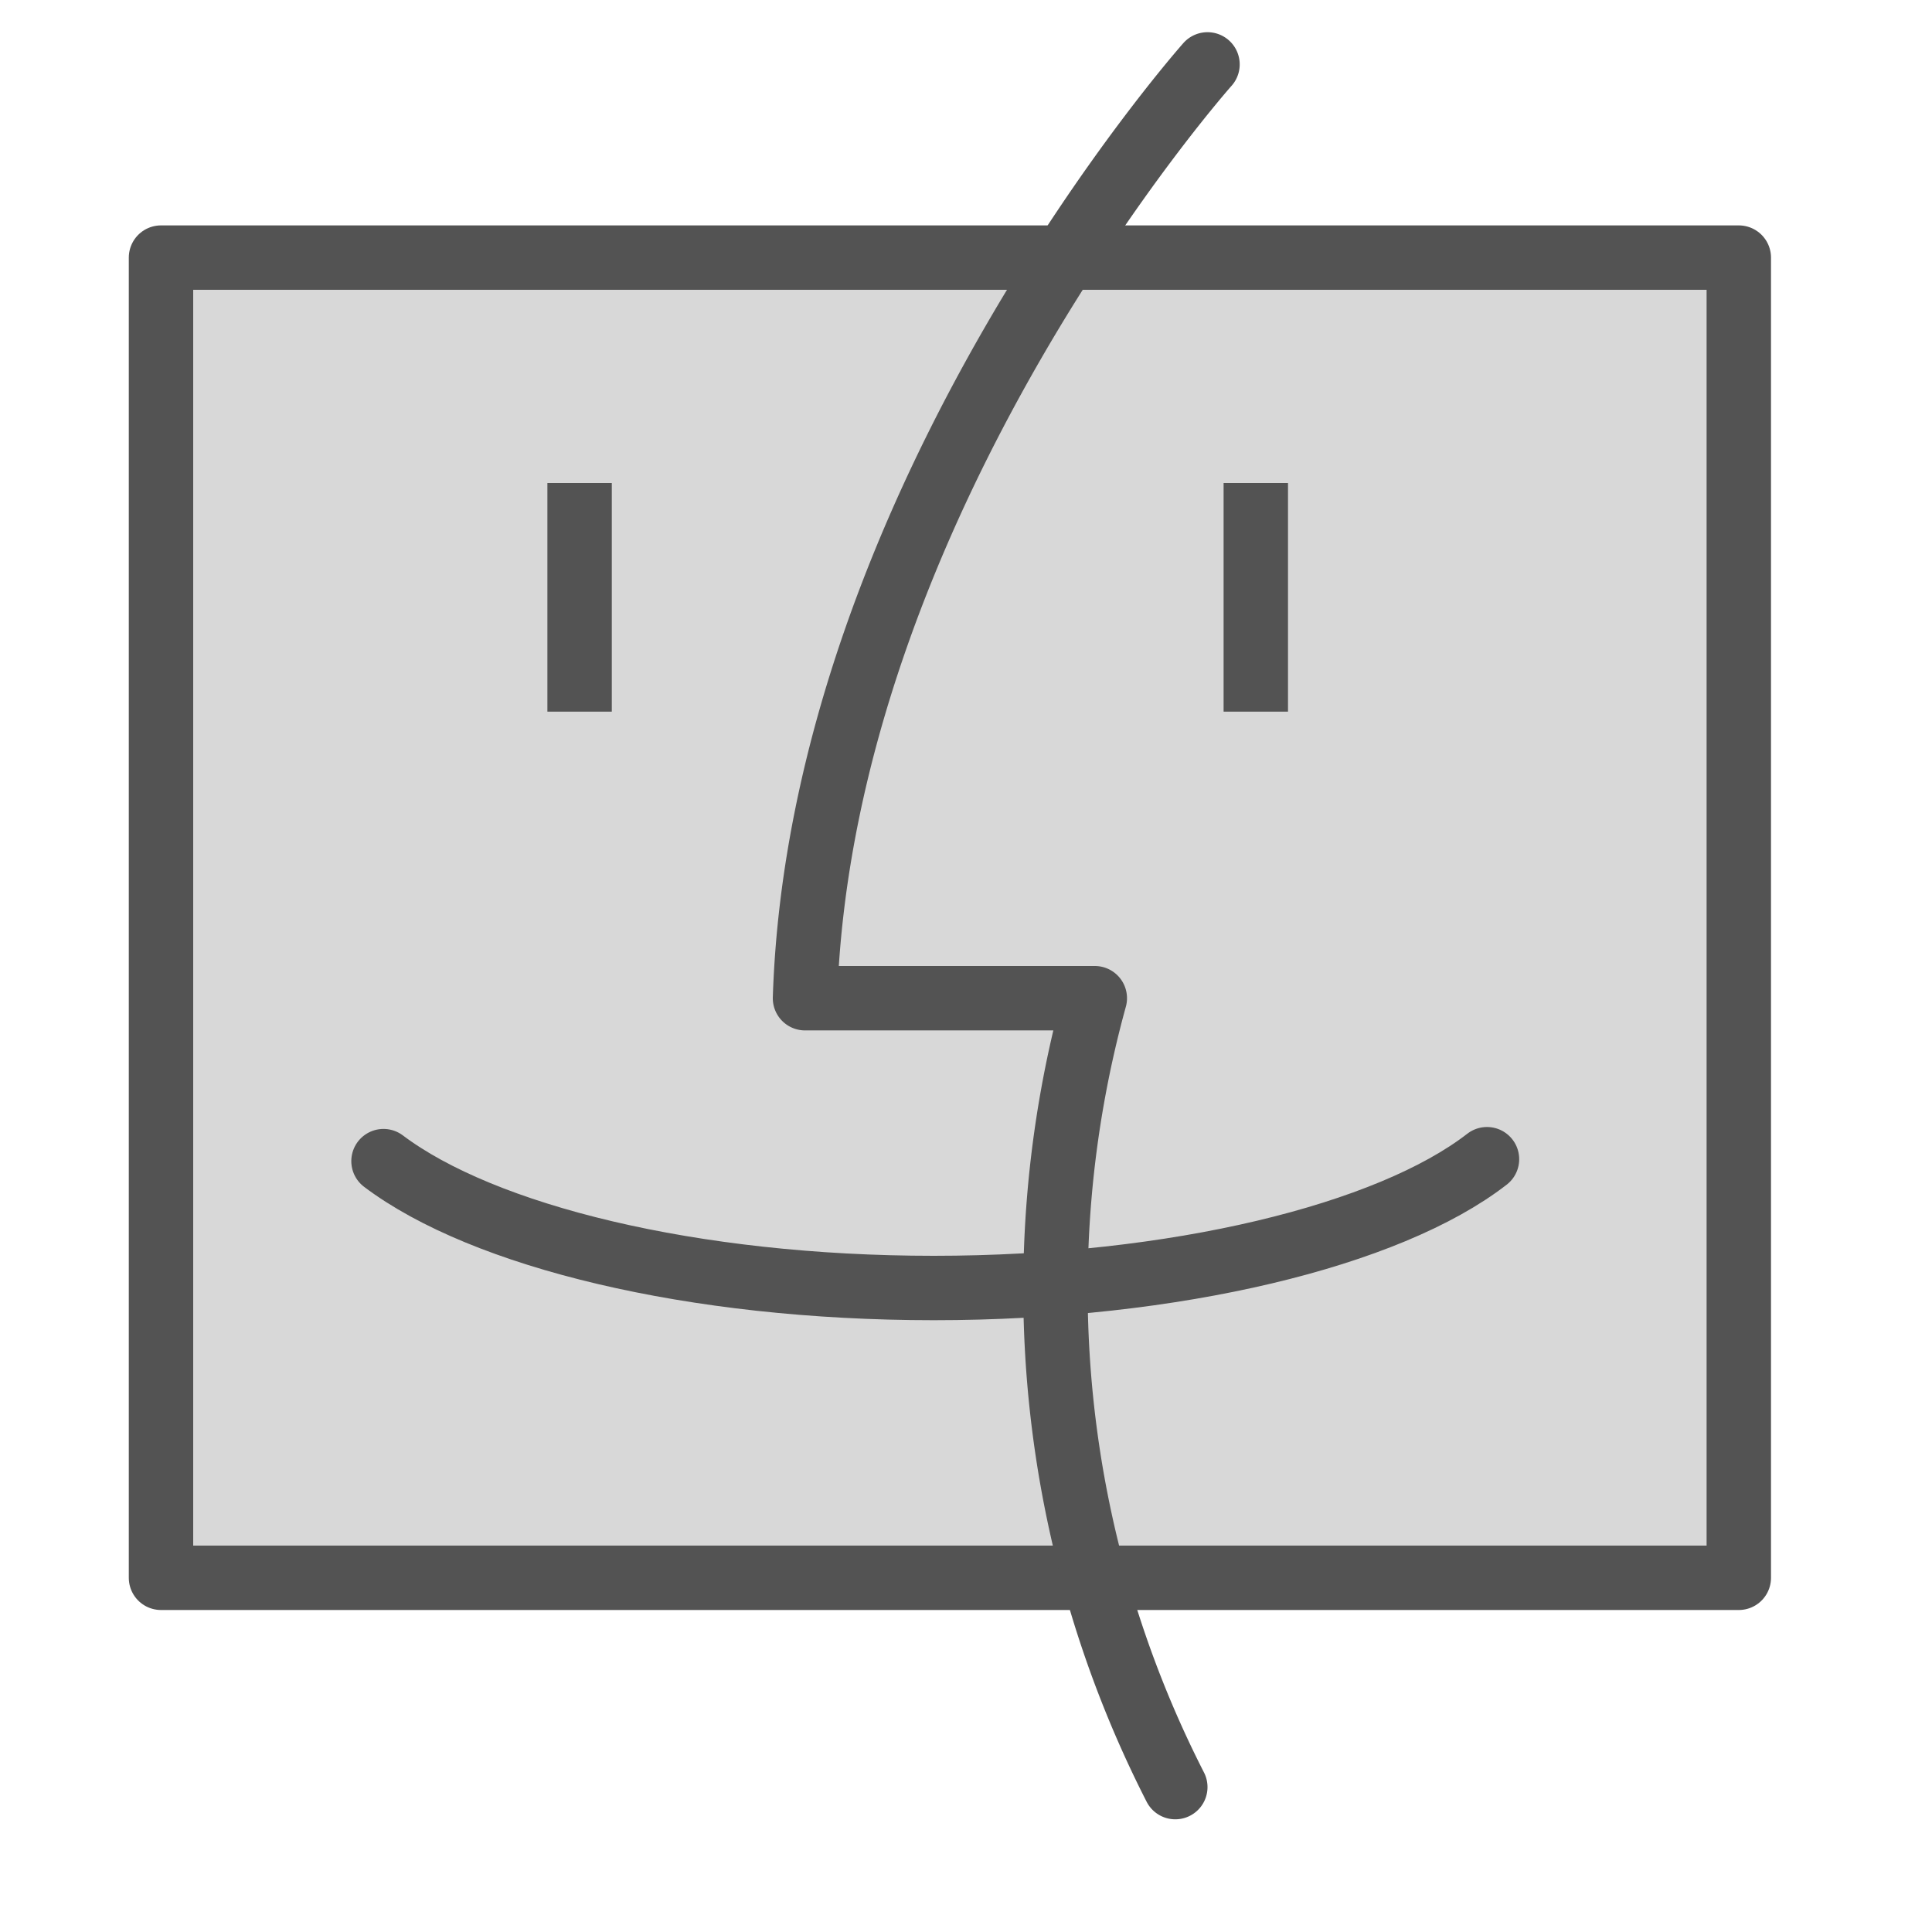 <?xml version="1.0" ?><svg data-name="Layer 1" id="Layer_1" viewBox="0 0 60 60" xmlns="http://www.w3.org/2000/svg" xmlns:xlink="http://www.w3.org/1999/xlink"><defs><style>.cls-1,.cls-4,.cls-5{fill:none;}.cls-2{clip-path:url(#clip-path);}.cls-3{fill:#d8d8d8;}.cls-4,.cls-5{stroke:#535353;stroke-linejoin:round;stroke-width:2px;}.cls-4{stroke-linecap:round;}.cls-5{stroke-linecap:square;}</style><clipPath id="clip-path"><rect class="cls-1" height="41" width="49" x="5" y="8"/></clipPath></defs><title/><g class="cls-2"><rect class="cls-3" height="51" width="59" y="3"/></g><rect class="cls-4" height="41" width="49" x="5" y="8"/><line class="cls-5" x1="39" x2="39" y1="16" y2="21.1"/><line class="cls-5" x1="18" x2="18" y1="16" y2="21.1"/><path class="cls-4" d="M11.91,36.06C15,38.39,21.49,40,29,40s14.14-1.64,17.18-4"/><path class="cls-4" d="M37.5,2S25.5,15.5,25,31h9A34,34,0,0,0,36.5,55.5"/></svg>